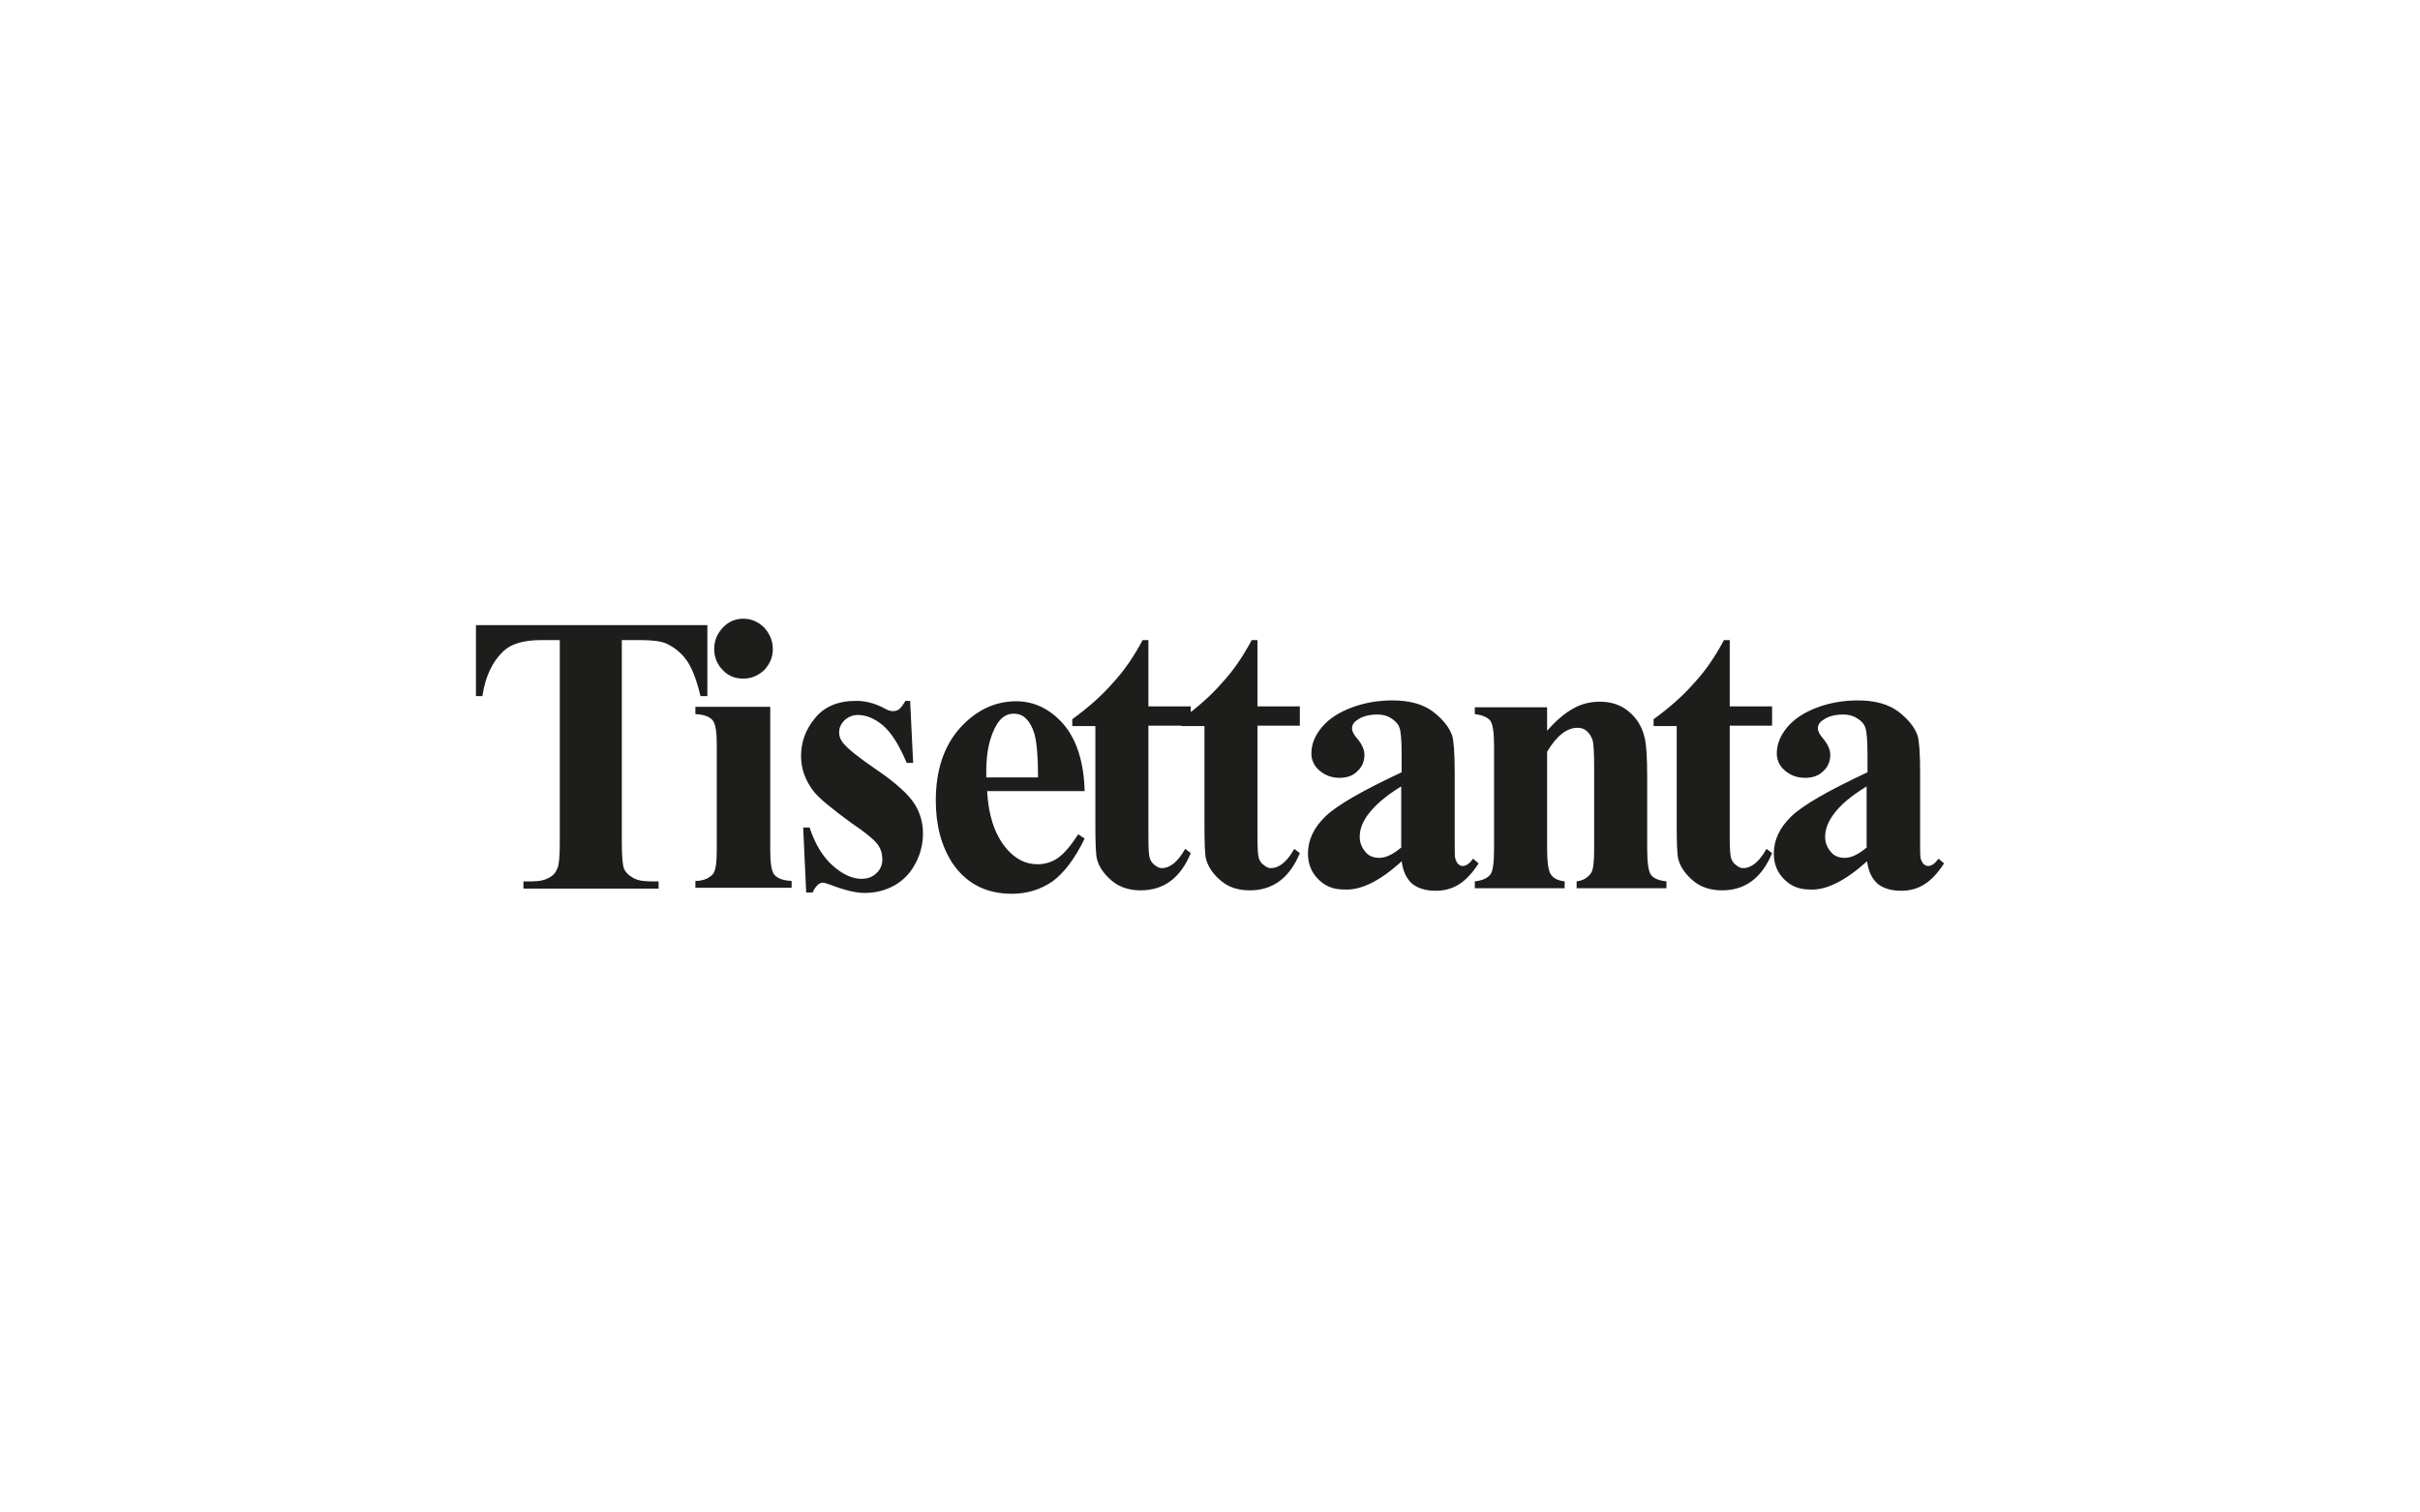 <?xml version="1.0" encoding="utf-8"?>
<!-- Generator: Adobe Illustrator 25.0.0, SVG Export Plug-In . SVG Version: 6.00 Build 0)  -->
<svg version="1.1" id="Livello_1" xmlns="http://www.w3.org/2000/svg" xmlns:xlink="http://www.w3.org/1999/xlink" x="0px" y="0px"
	 viewBox="0 0 400 250" enable-background="new 0 0 400 250" xml:space="preserve">
<path fill="#1D1D1C" d="M116.92,103.329v11.737h-1.131c-0.636-2.687-1.414-4.666-2.262-5.868c-0.849-1.202-1.909-2.121-3.394-2.828
	c-0.778-0.354-2.192-0.566-4.172-0.566h-3.182v33.586c0,2.192,0.141,3.606,0.354,4.172c0.212,0.565,0.707,1.061,1.414,1.485
	s1.626,0.636,2.899,0.636h1.414v1.202H86.516v-1.202h1.414c1.202,0,2.263-0.212,2.97-0.707c0.566-0.282,0.99-0.777,1.273-1.556
	c0.212-0.494,0.354-1.838,0.354-4.03v-33.587h-3.111c-2.899,0-4.949,0.637-6.222,1.839c-1.838,1.768-2.97,4.172-3.464,7.424h-1.062
	v-11.737H116.92z M122.859,102.268c-1.343,0-2.475,0.495-3.394,1.485c-0.919,0.989-1.414,2.121-1.414,3.535
	c0,1.344,0.495,2.545,1.414,3.465c0.919,0.989,2.051,1.414,3.394,1.414c1.344,0,2.475-0.495,3.465-1.414
	c0.919-0.99,1.414-2.121,1.414-3.465s-0.495-2.546-1.414-3.535C125.334,102.763,124.203,102.268,122.859,102.268 M114.94,116.833
	v1.202c1.414,0.071,2.333,0.425,2.828,0.99c0.495,0.565,0.707,1.909,0.707,4.03v17.535c0,2.121-0.212,3.395-0.636,3.89
	c-0.636,0.707-1.626,1.131-2.899,1.131v1.131h15.909v-1.131c-1.414-0.07-2.333-0.424-2.828-0.99
	c-0.495-0.565-0.707-1.909-0.707-4.03v-23.758H114.94z M149.586,115.986c-0.495,0.777-0.848,1.201-1.131,1.343
	c-0.212,0.142-0.565,0.212-0.919,0.212c-0.354,0-0.849-0.141-1.414-0.494c-1.485-0.778-3.041-1.202-4.596-1.202
	c-2.97,0-5.232,0.919-6.788,2.828c-1.556,1.838-2.333,3.959-2.333,6.293c0,2.121,0.707,4.03,2.051,5.798
	c0.919,1.202,3.04,2.899,6.222,5.232c2.192,1.485,3.606,2.616,4.242,3.394s0.919,1.627,0.919,2.688c0,0.919-0.354,1.696-0.99,2.263
	c-0.636,0.636-1.485,0.919-2.475,0.919c-1.485,0-3.041-0.707-4.667-2.121c-1.626-1.414-2.97-3.535-3.889-6.364h-1.06l0.495,10.748
	h1.061c0.495-1.061,1.061-1.626,1.697-1.626c0.212,0,0.637,0.141,1.273,0.354c2.333,0.919,4.242,1.343,5.656,1.343
	c1.768,0,3.465-0.424,4.95-1.272c1.485-0.848,2.616-2.051,3.465-3.677c0.848-1.626,1.202-3.253,1.202-4.879
	c0-1.838-0.495-3.535-1.485-5.021c-0.99-1.484-2.97-3.323-6.081-5.444c-3.111-2.121-4.95-3.605-5.657-4.525
	c-0.424-0.565-0.636-1.061-0.636-1.696c0-0.778,0.283-1.414,0.919-2.051c0.636-0.565,1.343-0.849,2.192-0.849
	c1.343,0,2.757,0.565,4.101,1.697c1.344,1.131,2.687,3.182,3.96,6.222h1.061l-0.495-10.252h-0.849L149.586,115.986L149.586,115.986z
	 M163.021,128.572v-1.132c0-3.323,0.636-5.939,1.838-7.849c0.707-1.061,1.556-1.626,2.687-1.626c0.707,0,1.343,0.212,1.768,0.565
	c0.778,0.637,1.343,1.626,1.697,2.899c0.354,1.272,0.566,3.677,0.566,7.07h-8.556C163.02,128.499,163.02,128.572,163.021,128.572z
	 M179.284,130.763c-0.142-4.879-1.344-8.556-3.536-11.101c-2.192-2.476-4.808-3.748-7.778-3.748c-3.535,0-6.646,1.485-9.333,4.455
	c-2.616,2.97-3.959,6.929-3.959,11.949c0,4.101,0.919,7.495,2.687,10.253c2.263,3.394,5.515,5.161,9.899,5.161
	c2.545,0,4.737-0.707,6.717-2.051c1.909-1.414,3.677-3.747,5.303-7.07l-1.061-0.707c-1.202,1.838-2.262,3.111-3.323,3.889
	c-0.99,0.707-2.192,1.061-3.394,1.061c-2.051,0-3.748-0.919-5.232-2.687c-1.909-2.333-2.899-5.444-3.111-9.404H179.284
	 M188.829,105.874c-1.415,2.616-2.97,4.949-4.879,7c-1.838,2.121-4.101,4.101-6.717,6.01v1.132h3.818v16.191
	c0,3.182,0.071,5.162,0.283,5.869c0.354,1.272,1.202,2.475,2.475,3.535c1.273,1.061,2.899,1.556,4.737,1.556
	c3.818,0,6.576-2.051,8.273-6.151l-0.919-0.707c-1.202,2.121-2.475,3.182-3.889,3.182c-0.354,0-0.707-0.142-1.131-0.495
	c-0.424-0.283-0.707-0.707-0.849-1.202c-0.141-0.495-0.212-1.626-0.212-3.323v-18.526h7v-3.182h-7v-10.96h-0.99
	C188.829,105.803,188.829,105.874,188.829,105.874z M206.859,105.874c-1.414,2.616-2.97,4.949-4.879,7
	c-1.838,2.121-4.101,4.101-6.717,6.01v1.132h3.818v16.191c0,3.182,0.07,5.162,0.283,5.869c0.354,1.272,1.202,2.475,2.475,3.535
	c1.273,1.06,2.828,1.556,4.737,1.556c3.818,0,6.576-2.051,8.273-6.151l-0.92-0.707c-1.202,2.121-2.475,3.182-3.889,3.182
	c-0.354,0-0.707-0.142-1.131-0.495c-0.425-0.283-0.707-0.707-0.85-1.202c-0.141-0.495-0.211-1.626-0.211-3.323v-18.526h7v-3.182h-7
	v-10.96h-0.99v0.071H206.859z M231.678,140.026c-1.414,1.202-2.617,1.768-3.678,1.768c-0.919,0-1.696-0.282-2.191-0.849
	c-0.707-0.777-1.061-1.626-1.061-2.616c0-1.202,0.424-2.333,1.201-3.464c1.273-1.769,3.111-3.323,5.657-4.879v10.04
	 M231.678,142.359c0.211,1.627,0.777,2.829,1.696,3.677c0.919,0.778,2.263,1.202,3.96,1.202c1.414,0,2.687-0.354,3.818-1.061
	s2.191-1.838,3.252-3.465l-0.919-0.777c-0.565,0.777-1.132,1.202-1.697,1.202c-0.282,0-0.495-0.071-0.707-0.283
	c-0.212-0.142-0.354-0.424-0.495-0.777c-0.141-0.354-0.141-1.202-0.141-2.616v-11.668c0-3.253-0.143-5.303-0.425-6.223
	c-0.495-1.414-1.556-2.687-3.182-3.959c-1.626-1.202-3.818-1.839-6.646-1.839c-2.333,0-4.525,0.354-6.646,1.132
	c-2.121,0.777-3.818,1.838-5.021,3.252c-1.201,1.414-1.768,2.899-1.768,4.384c0,1.062,0.424,2.051,1.344,2.829
	c0.919,0.777,1.979,1.202,3.323,1.202c1.202,0,2.263-0.354,2.97-1.132c0.777-0.707,1.131-1.626,1.131-2.687
	c0-0.849-0.424-1.768-1.201-2.688c-0.566-0.636-0.85-1.202-0.85-1.696c0-0.495,0.283-0.99,0.85-1.344
	c0.848-0.637,1.979-0.919,3.394-0.919c0.849,0,1.626,0.212,2.263,0.636c0.637,0.425,1.131,0.92,1.344,1.556
	c0.211,0.565,0.354,2.051,0.354,4.313v3.041c-6.506,3.04-10.678,5.444-12.586,7.282c-1.91,1.839-2.899,3.889-2.899,6.151
	c0,1.697,0.565,3.111,1.696,4.242c1.132,1.132,2.476,1.697,4.172,1.697C224.889,147.238,228.142,145.612,231.678,142.359
	 M243.768,116.833v1.202c1.273,0.142,2.121,0.566,2.546,1.061c0.425,0.566,0.636,1.98,0.636,4.243v16.97
	c0,2.333-0.211,3.677-0.564,4.172c-0.496,0.707-1.414,1.061-2.617,1.201v1.132h14.849v-1.132c-1.131-0.141-1.838-0.494-2.263-1.131
	c-0.424-0.565-0.637-2.051-0.637-4.242v-16.051c1.557-2.616,3.254-3.96,5.021-3.96c0.564,0,1.061,0.142,1.484,0.495
	c0.423,0.353,0.777,0.849,0.99,1.485c0.211,0.636,0.282,2.191,0.282,4.666v13.364c0,2.121-0.142,3.464-0.495,3.959
	c-0.494,0.778-1.272,1.273-2.404,1.414v1.132h14.85v-1.132c-1.273-0.141-2.122-0.494-2.546-1.061
	c-0.425-0.565-0.637-1.979-0.637-4.313v-11.665c0-3.465-0.142-5.798-0.495-7c-0.424-1.626-1.272-2.97-2.545-4.03
	c-1.273-1.061-2.828-1.626-4.737-1.626c-1.626,0-3.111,0.354-4.454,1.131c-1.415,0.777-2.829,1.979-4.314,3.677v-3.889h-11.95
	V116.833z M284.919,105.874c-1.414,2.616-2.971,4.949-4.879,7c-1.839,2.121-4.102,4.101-6.718,6.01v1.132h3.818v16.191
	c0,3.182,0.071,5.162,0.282,5.869c0.354,1.272,1.203,2.475,2.476,3.535c1.273,1.06,2.899,1.556,4.737,1.556
	c3.818,0,6.576-2.051,8.272-6.151l-0.919-0.707c-1.202,2.121-2.475,3.182-3.889,3.182c-0.354,0-0.707-0.142-1.132-0.495
	c-0.424-0.283-0.707-0.707-0.849-1.202c-0.141-0.495-0.212-1.626-0.212-3.323v-18.526h7v-3.182h-7v-10.96h-0.989v0.071H284.919z
	 M308.607,140.026c-1.414,1.202-2.617,1.768-3.678,1.768c-0.92,0-1.697-0.282-2.192-0.849c-0.707-0.777-1.061-1.626-1.061-2.616
	c0-1.202,0.425-2.333,1.202-3.464c1.202-1.769,3.111-3.323,5.656-4.879v10.04 M308.607,142.359c0.211,1.627,0.777,2.829,1.695,3.677
	c0.92,0.778,2.264,1.202,3.961,1.202c1.414,0,2.686-0.354,3.818-1.061c1.131-0.707,2.191-1.838,3.252-3.465l-0.92-0.777
	c-0.564,0.777-1.131,1.202-1.697,1.202c-0.281,0-0.494-0.071-0.707-0.283c-0.211-0.142-0.354-0.424-0.494-0.777
	c-0.14-0.353-0.141-1.202-0.141-2.616v-11.668c0-3.253-0.143-5.303-0.426-6.223c-0.494-1.414-1.555-2.687-3.182-3.959
	c-1.625-1.202-3.818-1.839-6.646-1.839c-2.333,0-4.525,0.354-6.646,1.132c-2.121,0.777-3.818,1.838-5.02,3.252
	c-1.203,1.414-1.768,2.899-1.768,4.384c0,1.062,0.424,2.051,1.343,2.829c0.919,0.777,1.979,1.202,3.323,1.202
	c1.273,0,2.263-0.354,3.041-1.132c0.777-0.707,1.131-1.626,1.131-2.687c0-0.849-0.424-1.768-1.202-2.688
	c-0.565-0.636-0.849-1.202-0.849-1.696c0-0.495,0.283-0.99,0.849-1.344c0.849-0.637,1.979-0.919,3.394-0.919
	c0.85,0,1.627,0.212,2.264,0.636c0.707,0.425,1.131,0.92,1.344,1.556c0.211,0.565,0.354,2.051,0.354,4.313v3.041
	c-6.506,3.04-10.678,5.444-12.587,7.282c-1.909,1.839-2.899,3.889-2.899,6.151c0,1.697,0.566,3.111,1.697,4.242
	c1.132,1.132,2.475,1.697,4.172,1.697C301.747,147.238,305,145.612,308.607,142.359"/>
</svg>
